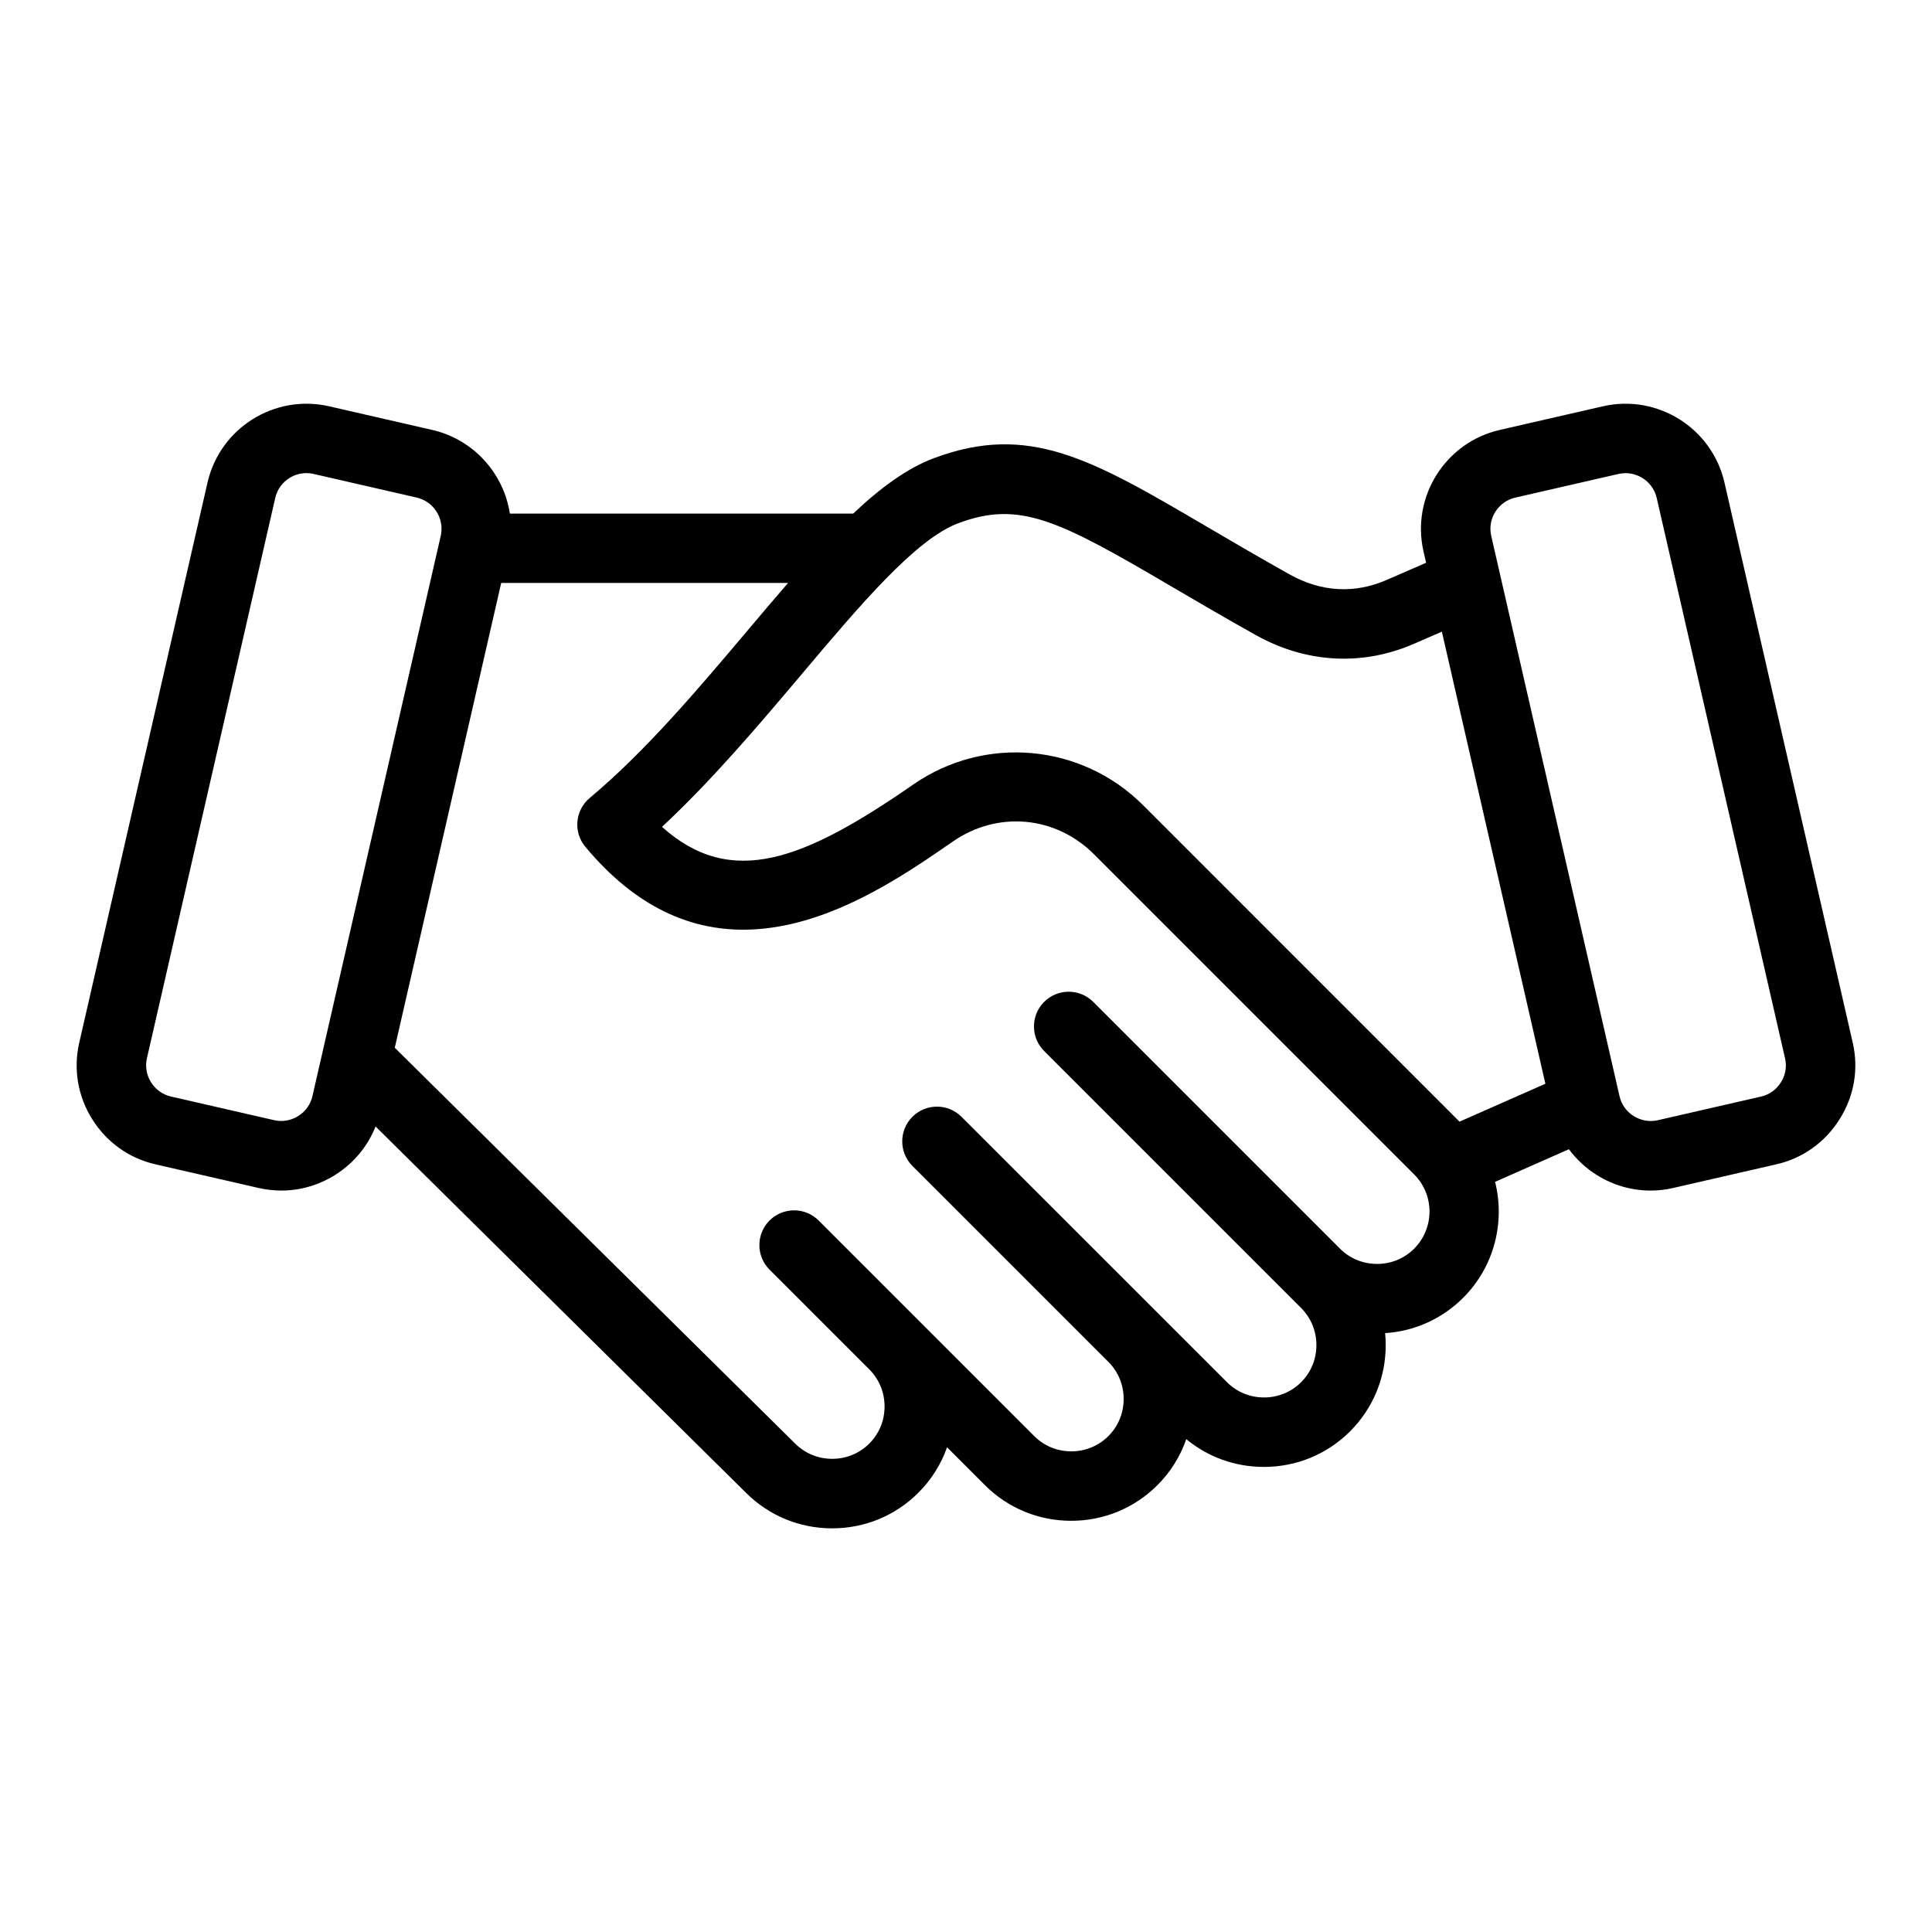 <?xml version="1.0" encoding="UTF-8"?>
<svg width="128pt" height="128pt" version="1.1" viewBox="0 0 128 128" xmlns="http://www.w3.org/2000/svg">
 <path d="m122.75 69.086-8.5-37.117c-0.828-3.613-4.441-5.879-8.055-5.051l-6.832 1.566c-3.613 0.828-5.879 4.441-5.051 8.055l0.172 0.746-2.641 1.148c-2.106 0.914-4.316 0.789-6.387-0.367-2.066-1.156-3.902-2.234-5.523-3.184-7.57-4.441-11.742-6.891-18.059-4.527-1.773 0.664-3.539 1.961-5.348 3.672h-22.746c-0.406-2.644-2.379-4.906-5.144-5.543l-6.832-1.566c-3.613-0.828-7.227 1.438-8.055 5.051l-8.5 37.117c-0.398 1.746-0.094 3.547 0.863 5.07s2.445 2.586 4.188 2.984l6.832 1.566c0.5 0.113 1.004 0.172 1.504 0.172 1.25 0 2.477-0.352 3.566-1.035 1.23-0.773 2.156-1.891 2.68-3.211l24.539 24.266c1.52 1.52 3.551 2.359 5.711 2.359 2.164 0 4.191-0.84 5.711-2.359 0.863-0.863 1.508-1.891 1.902-3.012l2.512 2.512c1.52 1.52 3.551 2.359 5.711 2.359 2.164 0 4.191-0.84 5.711-2.359 0.875-0.871 1.52-1.91 1.914-3.051 1.441 1.191 3.238 1.84 5.144 1.84 2.164 0 4.191-0.84 5.711-2.359s2.359-3.551 2.359-5.711c0-0.266-0.012-0.531-0.039-0.793 1.957-0.129 3.777-0.949 5.168-2.34 2.078-2.078 2.785-5.019 2.117-7.684l4.891-2.16c0.496 0.668 1.113 1.246 1.84 1.703 1.09 0.684 2.316 1.035 3.566 1.035 0.5 0 1.004-0.055 1.504-0.172l6.832-1.566c1.746-0.398 3.234-1.457 4.188-2.984 0.969-1.527 1.277-3.324 0.875-5.07zm-59.262-34.422c4.07-1.52 6.633-0.207 14.117 4.188 1.641 0.961 3.496 2.051 5.609 3.231 3.324 1.855 7.043 2.059 10.465 0.57l1.848-0.805 6.859 29.953-5.691 2.512-20.965-20.969c-4.078-4.078-10.477-4.656-15.219-1.371-7.258 5.023-12.055 6.922-16.652 2.809 3.328-3.098 6.434-6.773 9.223-10.074 3.902-4.629 7.59-8.992 10.406-10.043zm-43.73 39.277c-0.484 0.301-1.051 0.398-1.598 0.273l-6.832-1.566c-0.547-0.125-1.016-0.461-1.32-0.941-0.301-0.484-0.398-1.051-0.273-1.598l8.5-37.117c0.223-0.98 1.102-1.648 2.066-1.648 0.156 0 0.316 0.016 0.473 0.055l6.832 1.566c1.137 0.262 1.852 1.398 1.594 2.539l-8.5 37.117c-0.125 0.551-0.461 1.016-0.941 1.32zm73.934 8.785c-0.652 0.652-1.523 1.012-2.457 1.012s-1.805-0.359-2.457-1.012l-16.348-16.348c-0.898-0.898-2.356-0.898-3.254 0-0.898 0.898-0.898 2.356 0 3.254l17.027 17.027c0.652 0.652 1.012 1.523 1.012 2.457 0 0.934-0.359 1.805-1.012 2.457-0.652 0.652-1.523 1.012-2.457 1.012s-1.805-0.359-2.457-1.012l-17.586-17.582c-0.898-0.898-2.356-0.898-3.254 0-0.898 0.898-0.898 2.356 0 3.254l13.043 13.043c0.613 0.645 0.953 1.492 0.953 2.398 0 0.934-0.359 1.805-1.012 2.457-0.652 0.652-1.523 1.012-2.457 1.012-0.934 0-1.805-0.359-2.457-1.012l-14.281-14.281c-0.898-0.898-2.356-0.898-3.254 0-0.898 0.898-0.898 2.356 0 3.254l6.656 6.656c0.621 0.648 0.965 1.5 0.965 2.41 0 0.934-0.359 1.805-1.012 2.457s-1.523 1.012-2.457 1.012c-0.934 0-1.805-0.359-2.465-1.02l-26.516-26.215 7.051-30.793h19.004c-0.863 0.992-1.742 2.035-2.648 3.109-3.328 3.941-6.769 8.02-10.492 11.137-0.973 0.816-1.102 2.262-0.289 3.234 3.387 4.066 6.992 5.492 10.457 5.492 5.453 0 10.555-3.531 13.895-5.844 2.957-2.047 6.797-1.703 9.34 0.84l21.219 21.219c1.355 1.355 1.355 3.562 0 4.914zm24.297-11.016c-0.301 0.484-0.77 0.816-1.32 0.941l-6.832 1.566c-0.547 0.125-1.113 0.027-1.598-0.273-0.484-0.301-0.816-0.77-0.941-1.316l-8.5-37.121c-0.262-1.137 0.453-2.277 1.594-2.539l6.832-1.566c1.137-0.262 2.277 0.453 2.539 1.594l8.5 37.117c0.129 0.547 0.031 1.113-0.273 1.598z"/>
</svg>
